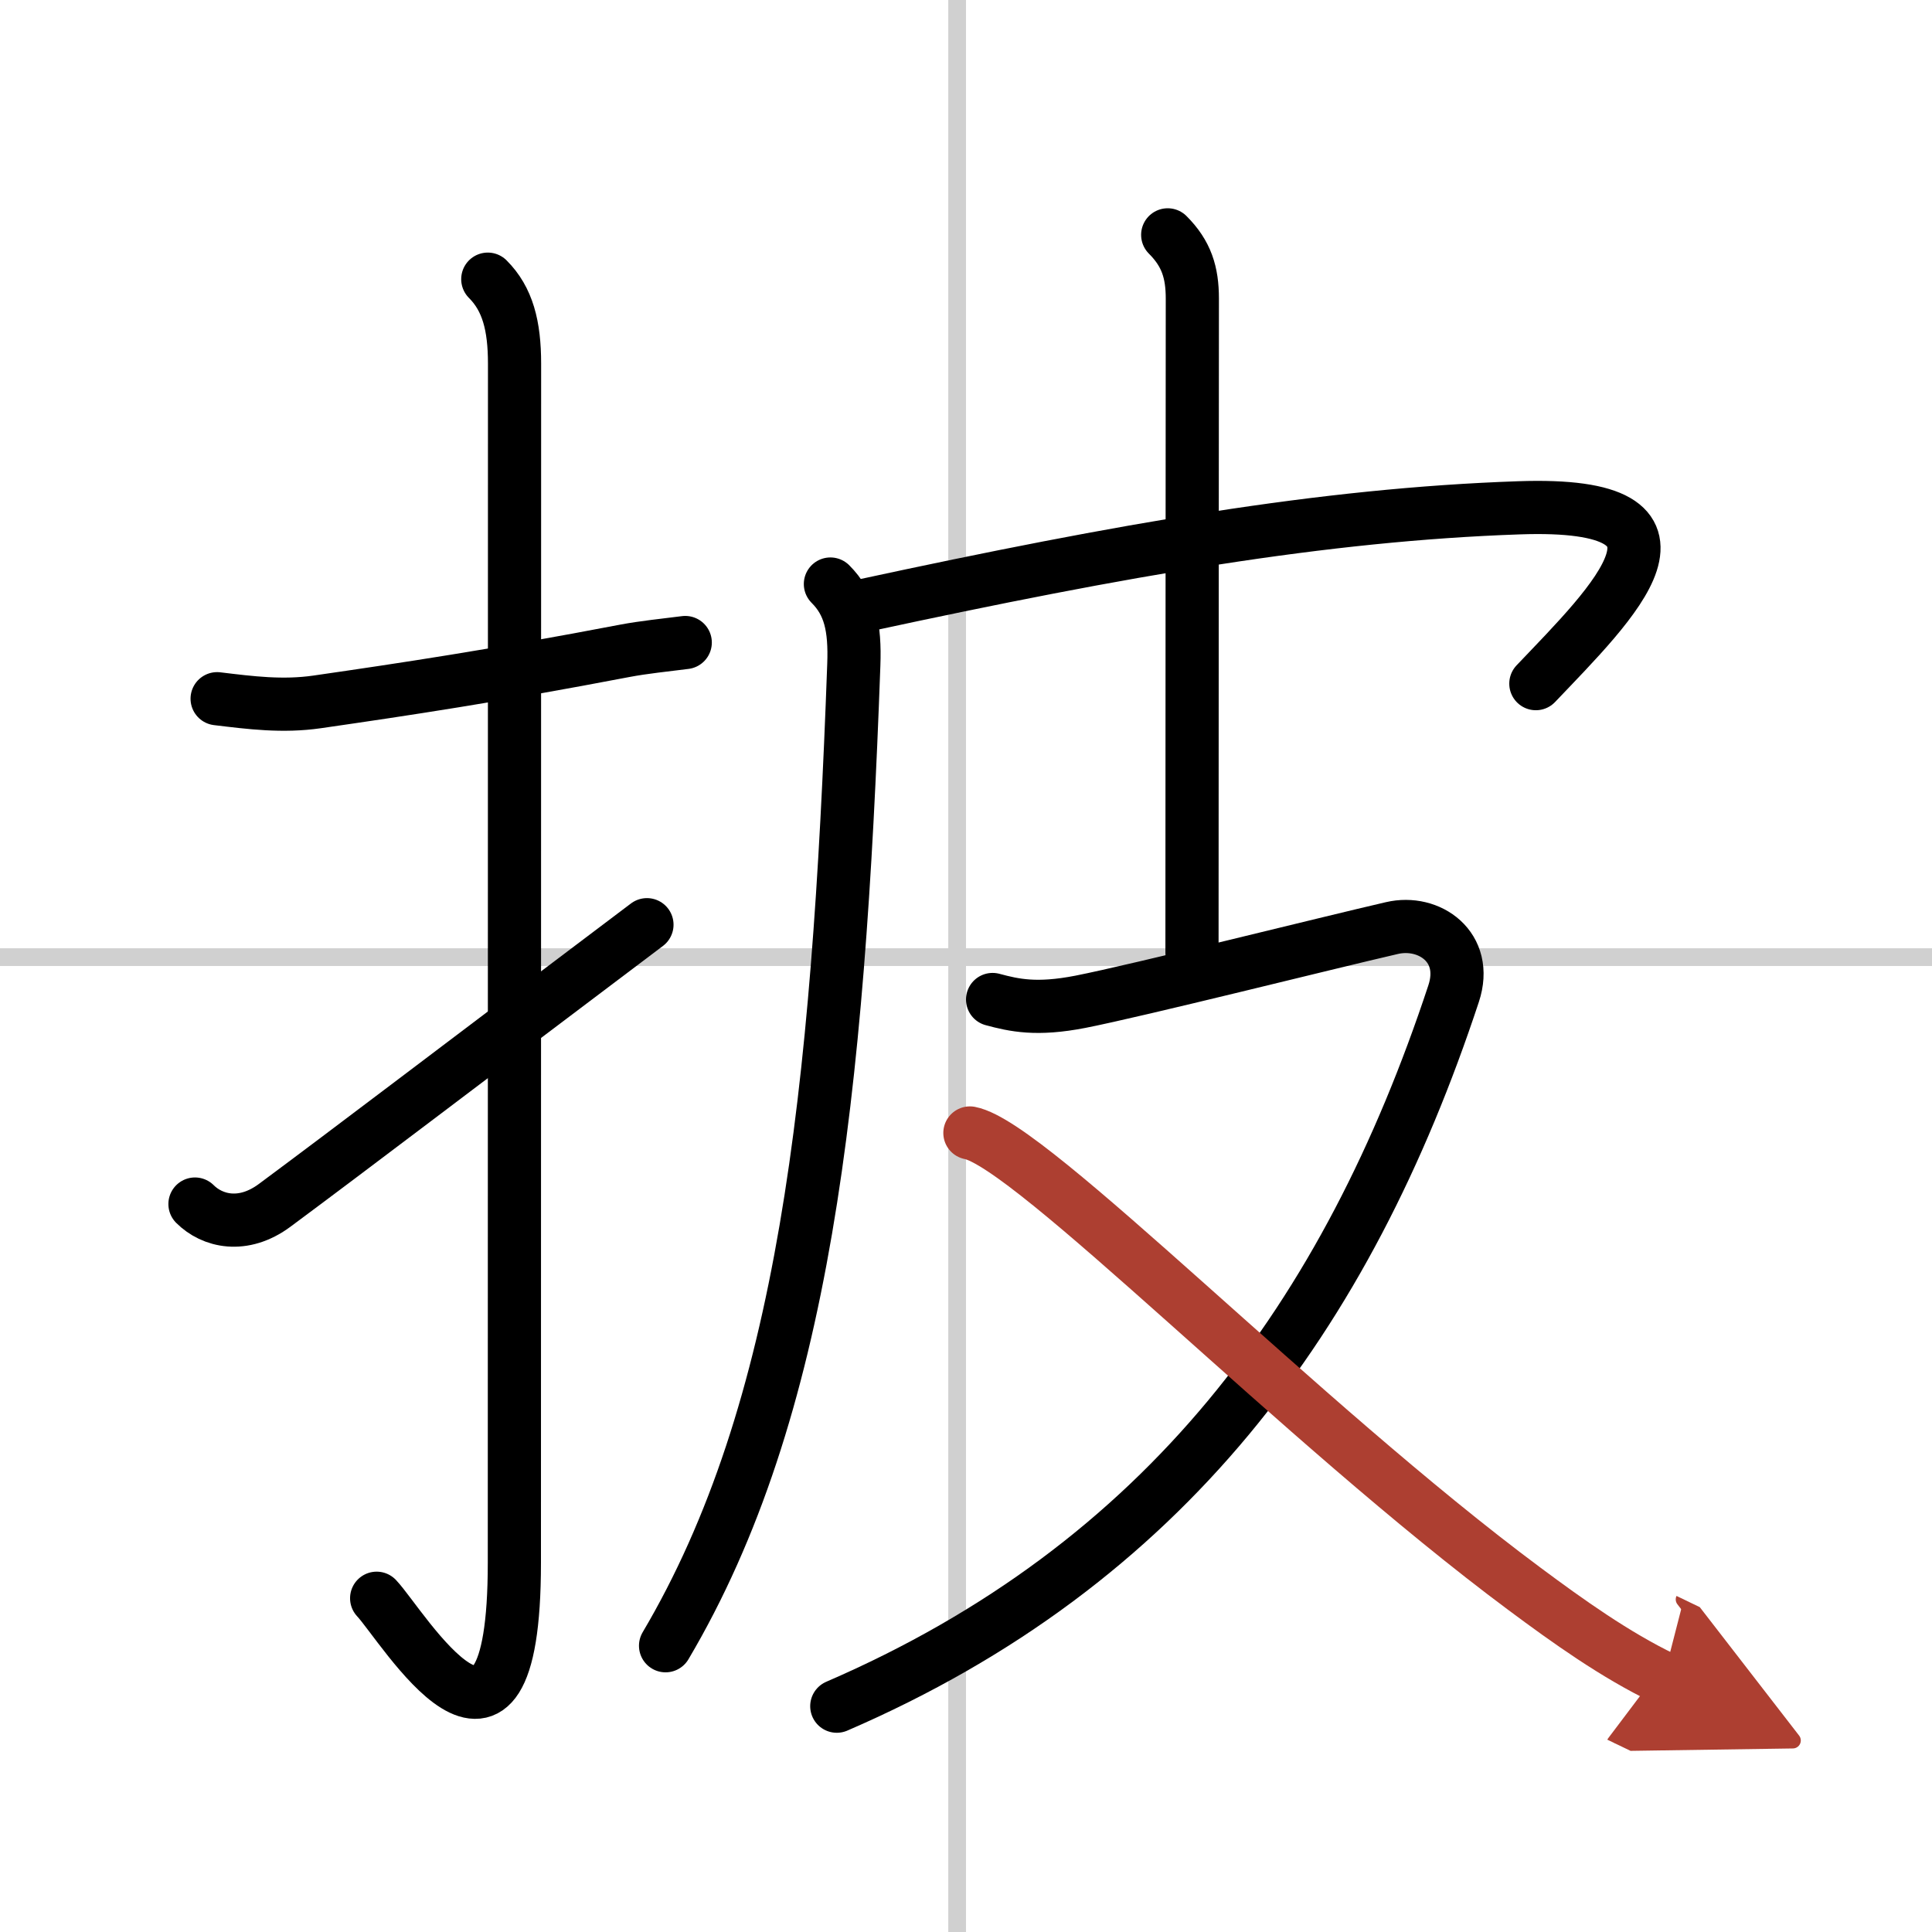 <svg width="400" height="400" viewBox="0 0 109 109" xmlns="http://www.w3.org/2000/svg"><defs><marker id="a" markerWidth="4" orient="auto" refX="1" refY="5" viewBox="0 0 10 10"><polyline points="0 0 10 5 0 10 1 5" fill="#ad3f31" stroke="#ad3f31"/></marker></defs><g fill="none" stroke="#000" stroke-linecap="round" stroke-linejoin="round" stroke-width="3"><rect width="100%" height="100%" fill="#fff" stroke="#fff"/><line x1="54" x2="54" y2="109" stroke="#d0d0d0" stroke-width="1"/><line x2="109" y1="54" y2="54" stroke="#d0d0d0" stroke-width="1"/><path d="m12.25 39.42c1.9 0.23 3.7 0.46 5.64 0.18 4.98-0.72 9.98-1.47 17.35-2.88 1.11-0.21 2.26-0.32 3.42-0.47"/><path d="m27.52 15.75c1.12 1.12 1.51 2.62 1.51 4.77 0 15.23-0.01 56.21-0.01 67.65 0 14.25-6.32 3.53-7.77 2"/><path d="m11 67.93c0.97 0.97 2.71 1.4 4.5 0.07 4.38-3.25 9.62-7.25 21-15.83"/><path d="m46.85 32.95c1.1 1.1 1.4 2.43 1.32 4.56-0.88 24.37-2.8 42.12-10.62 55.34"/><path d="M48.74,34.16c14.64-3.16,25.93-5.13,36.95-5.51C97,28.25,91,34,86.65,38.57"/><path d="m65.88 13.25c1.06 1.06 1.39 2.12 1.39 3.6 0 0.98-0.02 27.11-0.02 36.9"/><path d="m56 56.39c1.23 0.33 2.48 0.61 4.95 0.13 3.3-0.65 13.89-3.31 17.58-4.16 2.1-0.49 4.35 1.07 3.48 3.7-6.01 18.19-16.26 32.19-34.8 40.2"/><path d="m54.72 63.92c3.47 0.66 18.65 16.33 31.3 25.73 2.46 1.83 5.11 3.72 7.83 5.03" marker-end="url(#a)" stroke="#ad3f31"/></g></svg>
